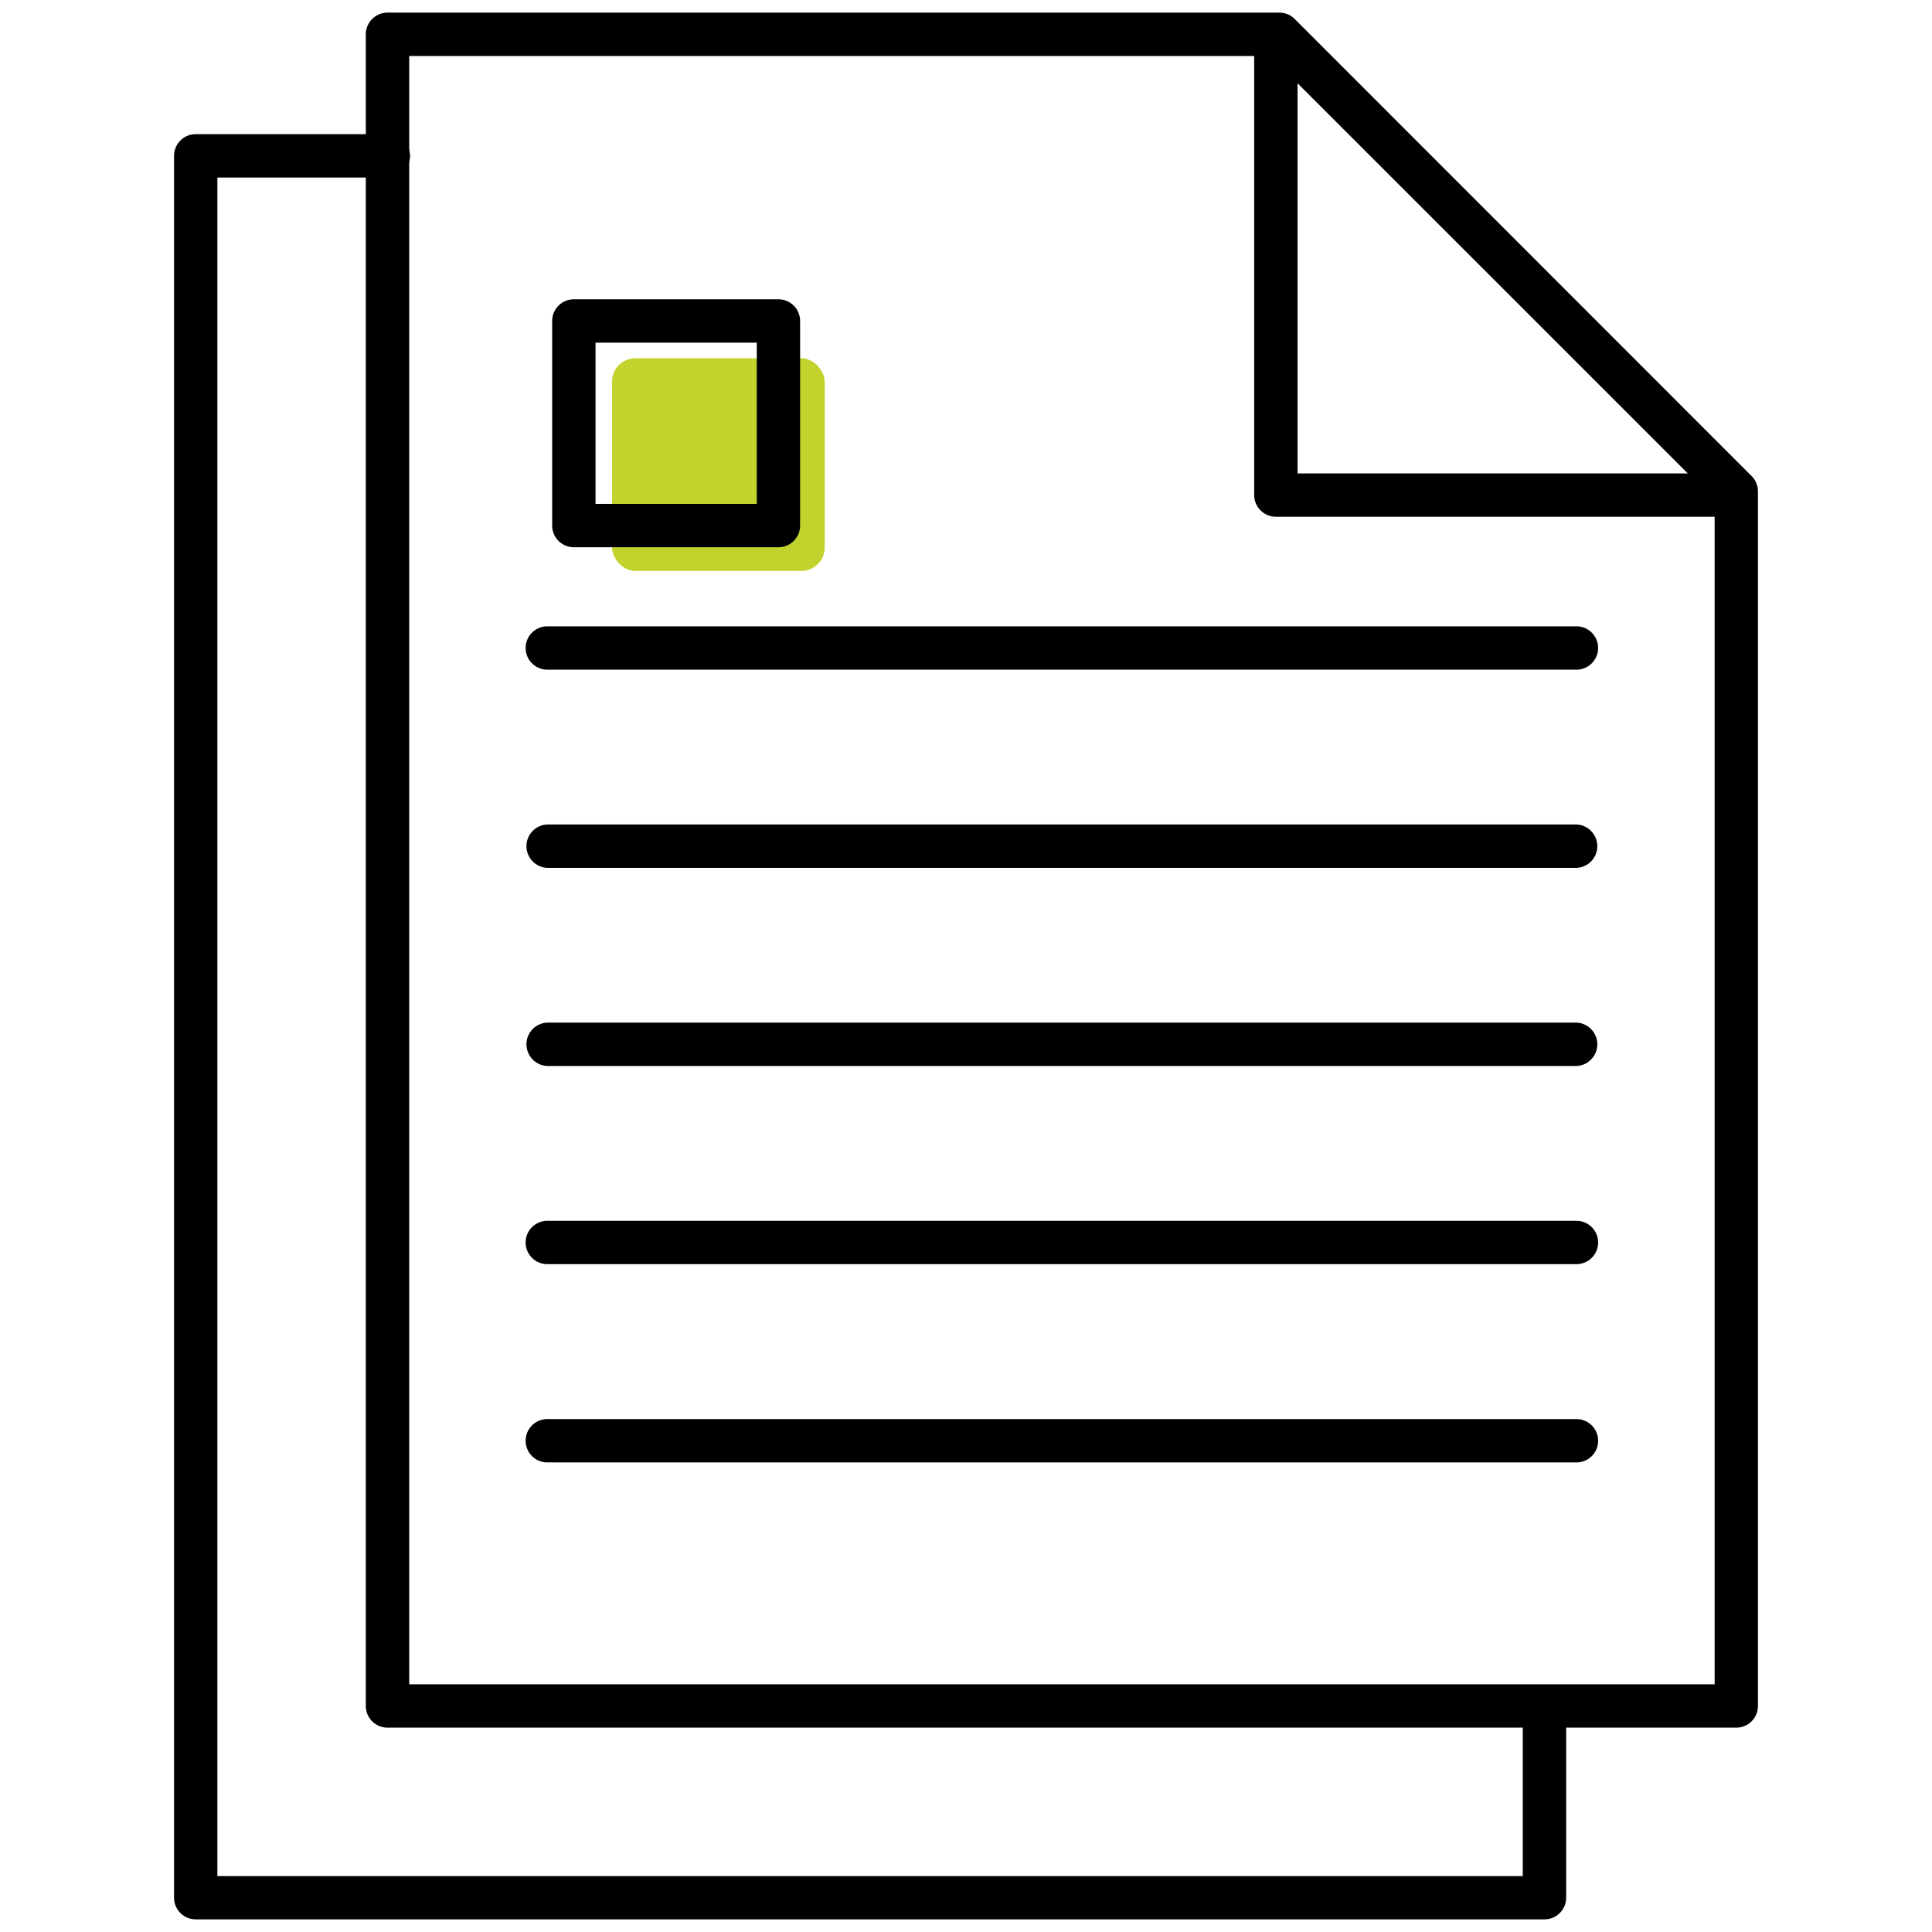 <svg id="Layer_1" data-name="Layer 1" xmlns="http://www.w3.org/2000/svg" viewBox="0 0 576 576"><defs><style>.cls-1{fill:#c3d32e;}</style></defs><rect class="cls-1" x="182.46" y="106.81" width="63.41" height="63.41" rx="6.95"/><path d="M517.65,515.07H115.52a6.46,6.46,0,0,1-6.46-6.46V10.23a6.46,6.46,0,0,1,6.46-6.46H381.39A6.45,6.45,0,0,1,386,5.66L522.22,141.93a6.49,6.49,0,0,1,1.89,4.57V508.61A6.46,6.46,0,0,1,517.65,515.07ZM122,502.15h389.2v-353L378.71,16.69H122Z"/><path d="M516.65,154.06H380.39a6.47,6.47,0,0,1-6.47-6.46V13.23a6.47,6.47,0,0,1,12.93,0V141.14h129.8a6.46,6.46,0,1,1,0,12.92Z"/><path d="M232.08,163.15h-61a6.46,6.46,0,0,1-6.46-6.46v-61a6.46,6.46,0,0,1,6.46-6.46h61a6.46,6.46,0,0,1,6.46,6.46v61A6.46,6.46,0,0,1,232.08,163.15Zm-54.53-12.93h48.07V102.16H177.55Z"/><path d="M470,199.65H163.17a6.46,6.46,0,1,1,0-12.92H470a6.46,6.46,0,1,1,0,12.92Z"/><path d="M470,258.74H163.17a6.47,6.47,0,0,1,0-12.93H470a6.47,6.47,0,0,1,0,12.93Z"/><path d="M470,317.81H163.17a6.47,6.47,0,0,1,0-12.93H470a6.47,6.47,0,0,1,0,12.93Z"/><path d="M470,376.89H163.17a6.46,6.46,0,1,1,0-12.92H470a6.46,6.46,0,1,1,0,12.92Z"/><path d="M470,436H163.17a6.46,6.46,0,1,1,0-12.92H470A6.46,6.46,0,1,1,470,436Z"/><path d="M460.48,572.23H58.35a6.46,6.46,0,0,1-6.46-6.46V46.45A6.46,6.46,0,0,1,58.35,40h57.17a6.47,6.47,0,1,1,0,12.93H64.81v506.4H454v-50.7a6.47,6.47,0,0,1,12.93,0v57.16A6.46,6.46,0,0,1,460.48,572.23Z"/></svg>
